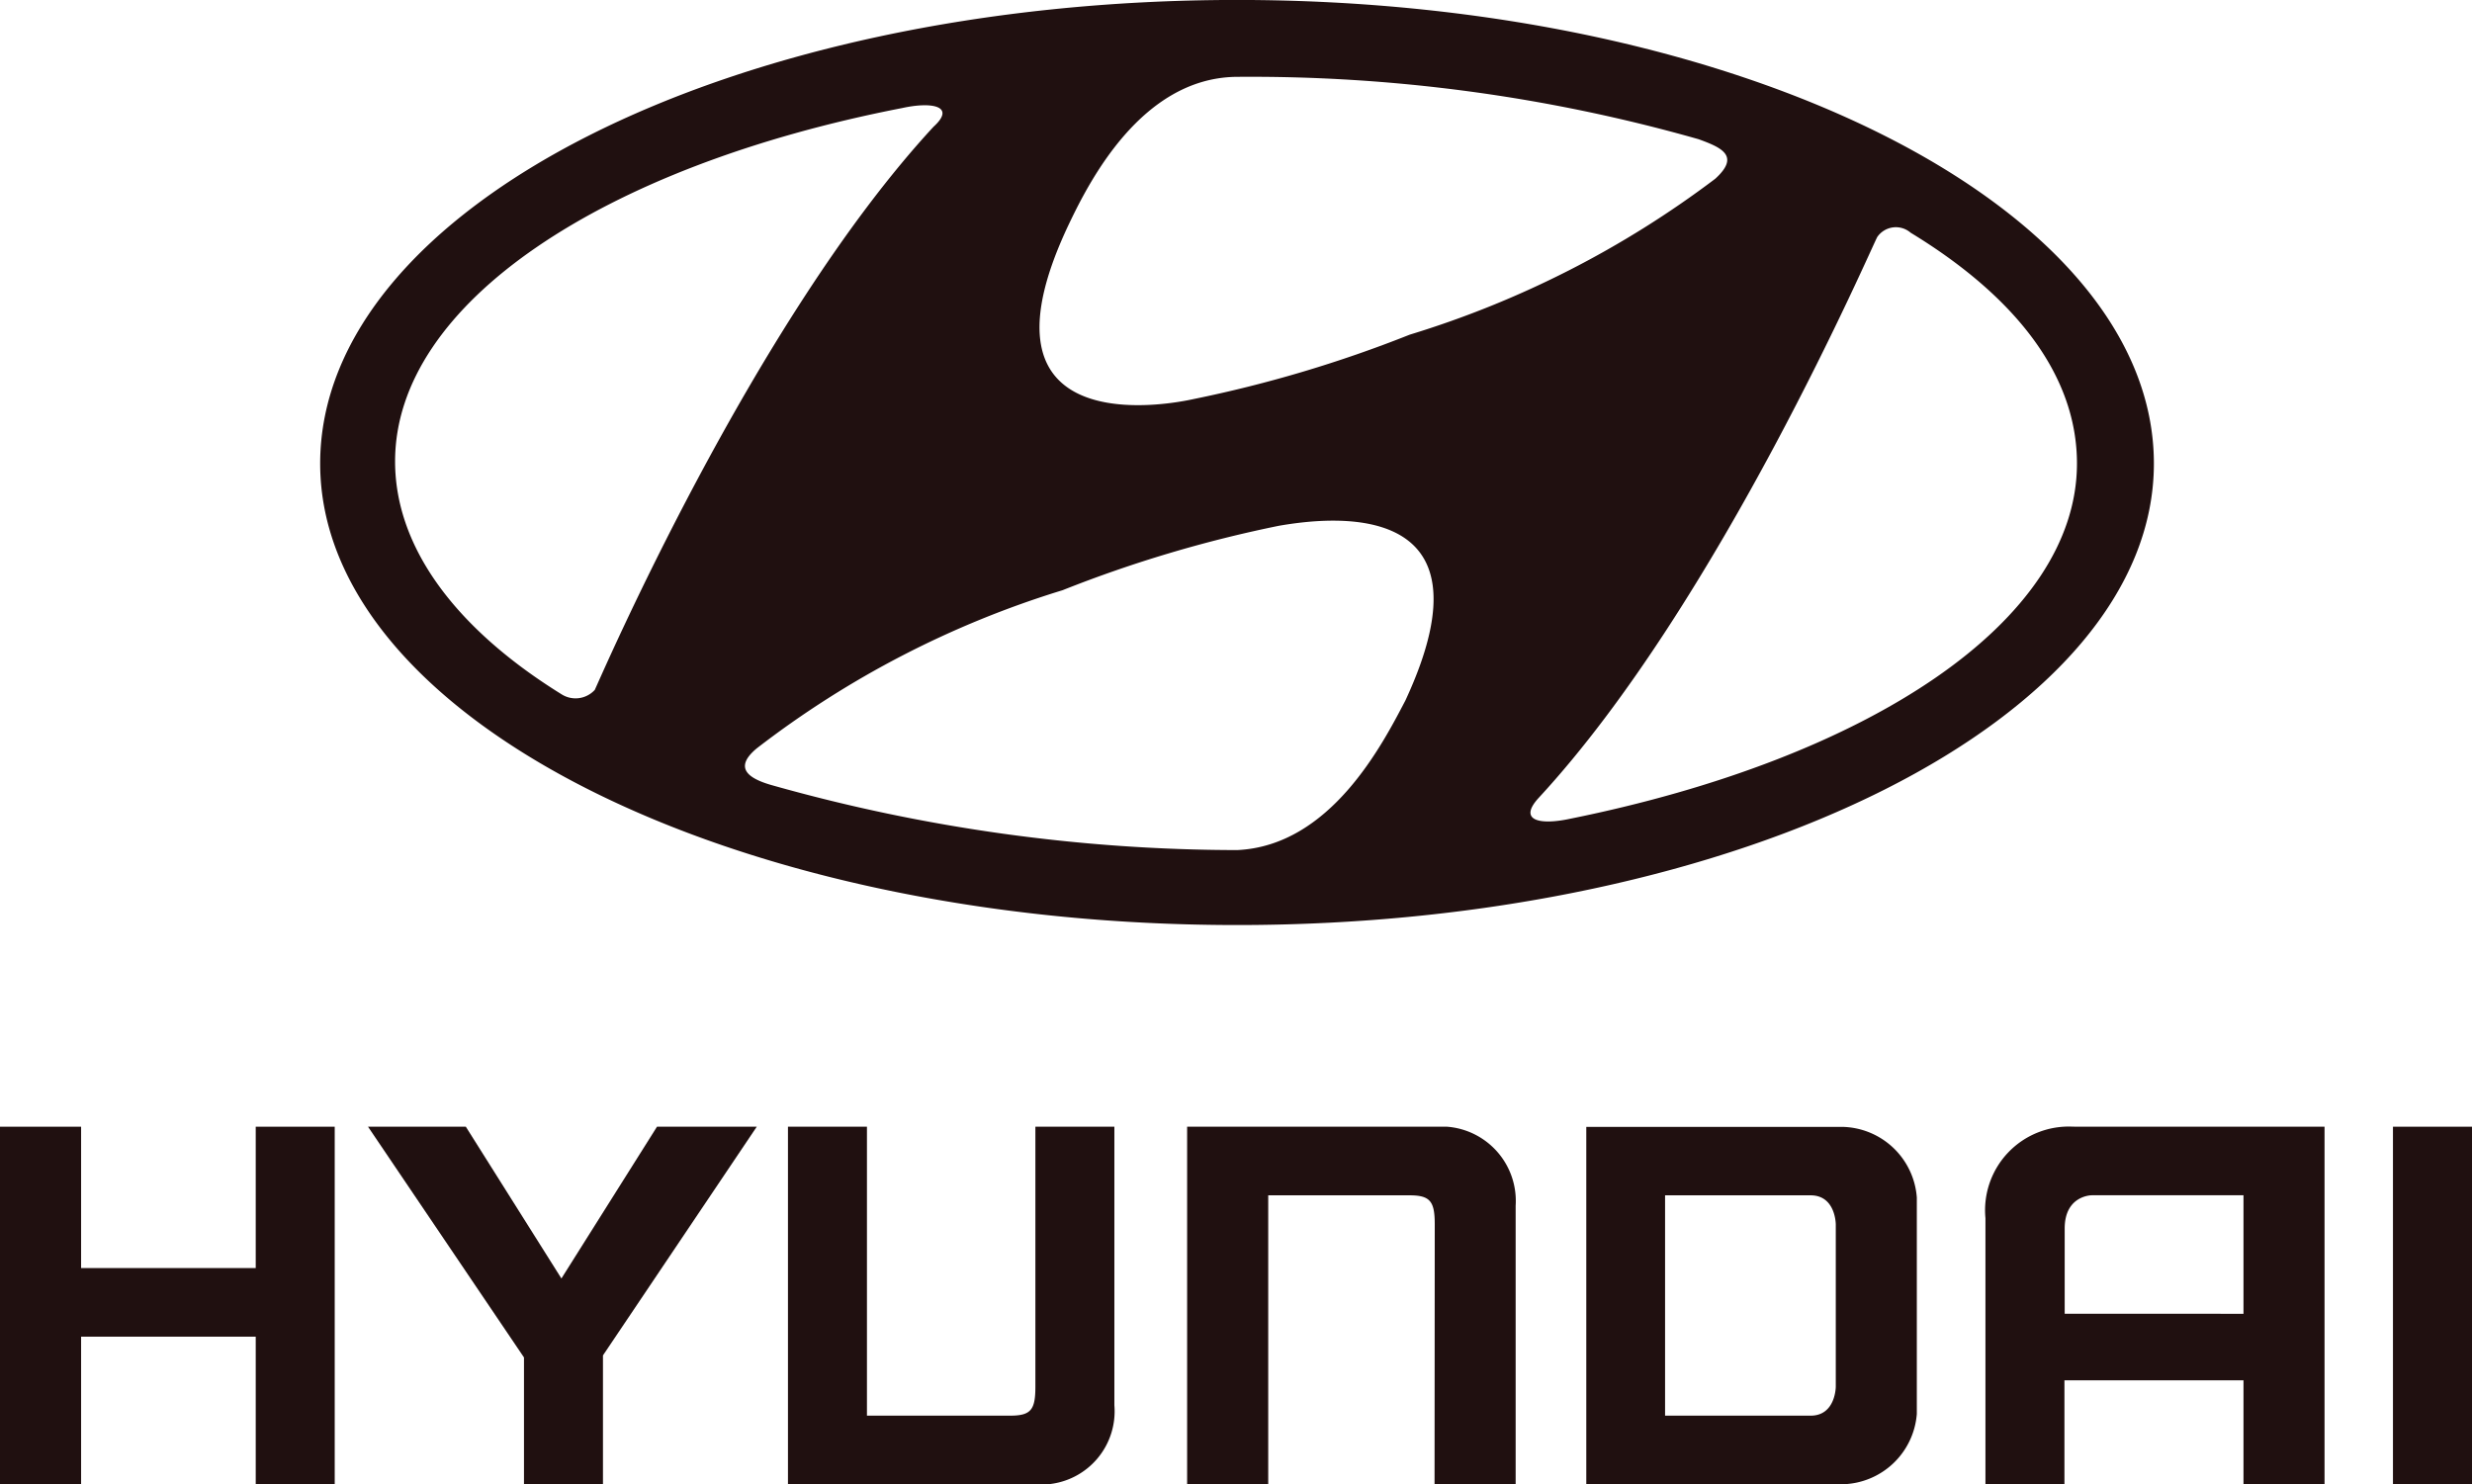 <svg xmlns="http://www.w3.org/2000/svg" xmlns:xlink="http://www.w3.org/1999/xlink" width="49.135" height="29.506" viewBox="0 0 49.135 29.506">
  <defs>
    <clipPath id="clip-path">
      <rect id="Retângulo_74" data-name="Retângulo 74" width="49.134" height="29.506" fill="#201010"/>
    </clipPath>
  </defs>
  <g id="Grupo_647" data-name="Grupo 647" transform="translate(0)">
    <path id="Caminho_491" data-name="Caminho 491" d="M5.083,80.114v2.81H1.612v-2.81H0v7.108H1.612V84.288H5.083v2.934h1.57V80.114Z" transform="translate(0 -57.716)" fill="#201010"/>
    <rect id="Retângulo_73" data-name="Retângulo 73" width="1.571" height="7.108" transform="translate(47.564 22.398)" fill="#201010"/>
    <g id="Grupo_646" data-name="Grupo 646" transform="translate(0 0)">
      <g id="Grupo_645" data-name="Grupo 645" clip-path="url(#clip-path)">
        <path id="Caminho_492" data-name="Caminho 492" d="M60.938,85.28c0,.455-.082.578-.5.578H57.59V80.114H56.02v7.108h5.166a1.456,1.456,0,0,0,1.322-1.57V80.114h-1.57Z" transform="translate(-40.358 -57.716)" fill="#201010" fill-rule="evenodd"/>
        <path id="Caminho_493" data-name="Caminho 493" d="M89.318,87.222h1.612V81.684a1.48,1.48,0,0,0-1.364-1.57H84.4v7.108h1.612V81.478h2.81c.413,0,.5.124.5.578Z" transform="translate(-60.804 -57.716)" fill="#201010" fill-rule="evenodd"/>
        <path id="Caminho_494" data-name="Caminho 494" d="M33.89,80.114H31.907l-1.9,3.017-1.9-3.017H26.163l3.1,4.587v2.521h1.57V84.66Z" transform="translate(-18.848 -57.716)" fill="#201010" fill-rule="evenodd"/>
        <path id="Caminho_495" data-name="Caminho 495" d="M112.781,87.222h5.082a1.516,1.516,0,0,0,1.488-1.4v-4.3a1.516,1.516,0,0,0-1.488-1.405h-5.082Zm4.959-1.942s0,.578-.5.578h-2.893v-4.38h2.893c.5,0,.5.579.5.579Z" transform="translate(-81.251 -57.716)" fill="#201010" fill-rule="evenodd"/>
        <path id="Caminho_496" data-name="Caminho 496" d="M147.9,80.113v7.108h-1.611V85.154H142.73v2.066h-1.57v-5.29a1.663,1.663,0,0,1,1.736-1.818Zm-1.611,3.719V81.476h-3.017s-.537,0-.537.661v1.694Z" transform="translate(-101.696 -57.715)" fill="#201010" fill-rule="evenodd"/>
        <path id="Caminho_497" data-name="Caminho 497" d="M59.211,9.216c0,5.042-8.182,9.174-18.224,9.174-10.083,0-18.224-4.132-18.224-9.174C22.763,4.133,30.9,0,40.987,0,51.029,0,59.211,4.133,59.211,9.216M40.119,7.935a25.3,25.3,0,0,0,4.3-1.281,19.512,19.512,0,0,0,6.074-3.1c.5-.455.124-.62-.33-.785a32.537,32.537,0,0,0-9.215-1.24c-1.86.041-2.893,2.066-3.306,2.934C35.7,8.555,39.169,8.142,40.119,7.935m-11.9,5.785c.083-.165,3.141-7.314,6.736-11.2.454-.413-.041-.5-.62-.372-5.95,1.157-10.083,3.884-10.083,7.025,0,1.736,1.24,3.347,3.306,4.628a.519.519,0,0,0,.661-.083m13.6-3.265a25.32,25.32,0,0,0-4.3,1.281,19.1,19.1,0,0,0-6.075,3.141c-.5.413-.124.62.33.744A34.182,34.182,0,0,0,40.987,16.9c1.86-.083,2.893-2.108,3.347-2.975,1.9-4.091-1.57-3.636-2.521-3.471m15.869-1.24c0-1.736-1.2-3.306-3.306-4.587a.449.449,0,0,0-.661.082c-.083.124-3.141,7.273-6.736,11.157-.413.455.041.537.62.413,5.951-1.2,10.083-3.926,10.083-7.066" transform="translate(-16.399 -0.001)" fill="#201010" fill-rule="evenodd"/>
      </g>
    </g>
  </g>
</svg>
